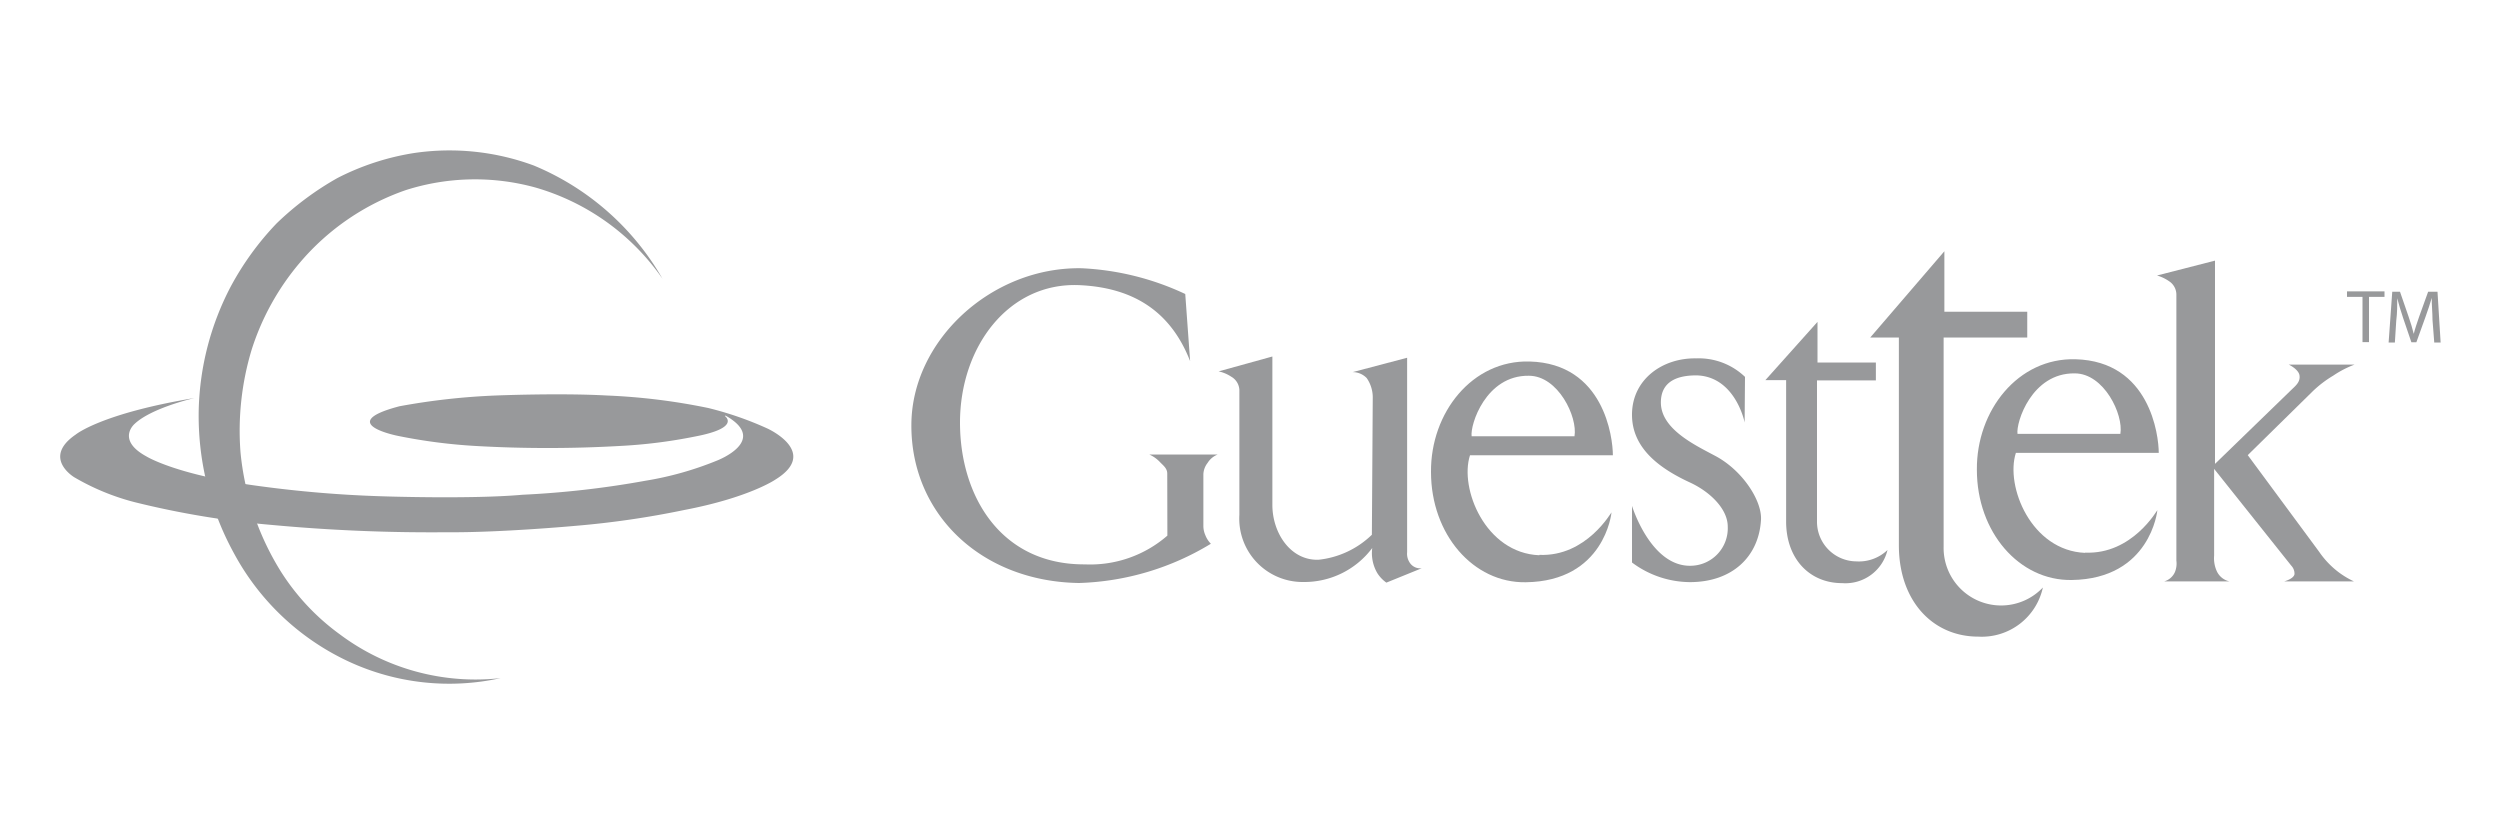 <svg id="Layer_1" data-name="Layer 1" xmlns="http://www.w3.org/2000/svg" viewBox="0 0 200 66.67"><defs><style>.cls-1,.cls-2{fill:#98999b;}.cls-2{fill-rule:evenodd;}</style></defs><title>WWW_Hotels_Hospitality_Icons</title><path class="cls-1" d="M93.38,37.89c0-.42-.31-.64-.57-.91a2.64,2.64,0,0,0-.87-.62h5.48a1.65,1.65,0,0,0-.81.67,1.58,1.58,0,0,0-.34.9v4.18a1.85,1.85,0,0,0,.16.71,2,2,0,0,0,.44.68,21.5,21.5,0,0,1-10.54,3.14c-7.8-.11-13.44-5.48-13.42-12.62,0-6.79,6.43-12.69,13.62-12.56a21.81,21.81,0,0,1,8.29,2.06l.39,5.37C93.69,25,90.77,23,86.31,22.81c-5.64-.22-9.51,4.94-9.51,11,0,5.86,3.25,11.38,10,11.34a9.4,9.4,0,0,0,6.59-2.3Z"/><path class="cls-1" d="M109.82,31.87a2.72,2.72,0,0,0-.48-1.62,1.55,1.55,0,0,0-1.13-.48l4.36-1.15,0,15.56a1.28,1.28,0,0,0,.28.93,1,1,0,0,0,.89.35l-2.83,1.15a2.69,2.69,0,0,1-.73-.77,3.15,3.15,0,0,1-.4-2,6.79,6.79,0,0,1-5.5,2.72,5.07,5.07,0,0,1-5.13-5.37l0-10a1.29,1.29,0,0,0-.66-1.06,2.94,2.94,0,0,0-1-.42l4.3-1.19V40.4c0,2.22,1.44,4.45,3.69,4.38a7.22,7.22,0,0,0,4.27-2Z"/><path class="cls-1" d="M117.73,34.9c-.13-.91,1.13-4.89,4.58-4.84,2.34,0,3.91,3.29,3.65,4.84Zm5.42,9.52c-4.33-.17-6.41-5.35-5.55-8l11.43,0c0-1.42-.71-7.34-6.66-7.5-4.59-.13-7.93,4.09-7.89,8.84,0,5,3.39,8.89,7.58,8.82,6.3-.08,6.86-5.54,6.86-5.59s-2,3.56-5.77,3.4"/><path class="cls-1" d="M139.57,33.81c0-.08-.77-3.71-3.86-3.78-1.4,0-2.84.4-2.84,2.17,0,2.12,2.72,3.4,4.31,4.25,2.19,1.14,3.78,3.58,3.7,5.12-.16,2.94-2.28,5-5.69,5A7.81,7.81,0,0,1,130.56,45V40.47s1.5,4.91,4.75,4.79a3,3,0,0,0,2.91-3.13c0-1.4-1.39-2.77-3-3.52-2.34-1.08-4.7-2.7-4.66-5.5s2.48-4.49,5.13-4.44a5.35,5.35,0,0,1,3.91,1.48Z"/><path class="cls-1" d="M141.23,30.41l4.17-4.66V29h4.67v1.43h-4.71v11.3a3.17,3.17,0,0,0,3.14,3.18A3.31,3.31,0,0,0,151,44a3.46,3.46,0,0,1-3.64,2.65c-2.57,0-4.47-1.92-4.47-4.93V30.41Z"/><path class="cls-1" d="M149.62,27l5.93-6.9v4.84h6.63V27h-6.69V43.74A4.6,4.6,0,0,0,163.43,47a5,5,0,0,1-5.17,3.93c-3.64,0-6.35-2.85-6.35-7.3V27Z"/><path class="cls-1" d="M161.4,34.71c-.13-.91,1.13-4.89,4.58-4.84,2.34,0,3.91,3.29,3.65,4.84Zm5.42,9.52c-4.33-.17-6.41-5.34-5.55-8l11.43,0c0-1.41-.71-7.33-6.66-7.49-4.59-.13-7.93,4.09-7.89,8.84,0,5,3.39,8.89,7.59,8.82,6.29-.09,6.85-5.55,6.85-5.59s-2,3.56-5.77,3.4"/><path class="cls-1" d="M178.33,46.51h-5.19a1.33,1.33,0,0,0,.86-.76,1.8,1.8,0,0,0,.11-.9l0-21.27a1.28,1.28,0,0,0-.47-1,3.25,3.25,0,0,0-1.08-.54l4.64-1.19V37.11l6.19-6c.33-.31.64-.6.57-1.08s-.84-.86-.86-.86h5.26a8.07,8.07,0,0,0-1.7.88A9,9,0,0,0,185,31.32l-5.18,5.09,5.71,7.73a7,7,0,0,0,1.59,1.66,7.06,7.06,0,0,0,1.19.71h-5.57s.76-.2.82-.58a.93.93,0,0,0-.26-.68l-6.17-7.74v6.94a2.5,2.5,0,0,0,.22,1.26,1.46,1.46,0,0,0,1,.8"/><path class="cls-1" d="M189,23.75h-1.24v-.44h3v.44h-1.24v3.62H189Z"/><path class="cls-1" d="M194.6,25.59c0-.57-.07-1.25-.06-1.76h0c-.14.48-.31,1-.51,1.55l-.72,2h-.4l-.66-1.94c-.19-.57-.35-1.1-.47-1.58h0c0,.51,0,1.19-.08,1.8l-.11,1.74h-.5l.29-4.06H192l.69,2c.17.5.31.95.41,1.37h0c.1-.41.25-.85.43-1.37l.72-2H195l.25,4.06h-.51Z"/><path class="cls-2" d="M53,22.3a21.25,21.25,0,0,0-10.3-9.06,19.44,19.44,0,0,0-9.56-1,20.3,20.3,0,0,0-6.14,2,23.79,23.79,0,0,0-4.87,3.63,23.07,23.07,0,0,0-3.69,5.09,22.39,22.39,0,0,0-2.54,9.73,22.83,22.83,0,0,0,2.81,11.56,20,20,0,0,0,9.2,8.68,19.1,19.1,0,0,0,12.14,1.32,18.12,18.12,0,0,1-12.86-3.5,18.31,18.31,0,0,1-4.76-5.09,22,22,0,0,1-3.19-9.48,22.41,22.41,0,0,1,.9-8.23A20.25,20.25,0,0,1,24,21a19.45,19.45,0,0,1,8.46-5.79A18.22,18.22,0,0,1,42.83,15,18.65,18.65,0,0,1,53,22.3"/><path class="cls-2" d="M58,33.29s1.3.93-2.39,1.63a40.84,40.84,0,0,1-6.08.76,101.54,101.54,0,0,1-11.44,0,43.69,43.69,0,0,1-6.21-.8s-5.19-1,.08-2.38a54.25,54.25,0,0,1,7.7-.86s5.12-.21,8.88,0a50,50,0,0,1,8.12,1,26.9,26.9,0,0,1,4.71,1.63s4.25,1.9.64,4.11c0,0-2.09,1.43-7.27,2.42A72.35,72.35,0,0,1,46,42.07s-6,.55-10.3.51A138,138,0,0,1,21.8,42a70.24,70.24,0,0,1-11-1.82,18.78,18.78,0,0,1-4.86-2s-2.6-1.55.11-3.41c0,0,2-1.68,9.52-2.93,0,0-3.45.78-4.81,2.08,0,0-1.47,1.26.93,2.58,0,0,2.35,1.49,9,2.38a94.21,94.21,0,0,0,9.77.82s7.21.25,11.34-.12a74.59,74.59,0,0,0,9.83-1.12,26.22,26.22,0,0,0,5.72-1.61s4.23-1.61.68-3.61"/></svg>